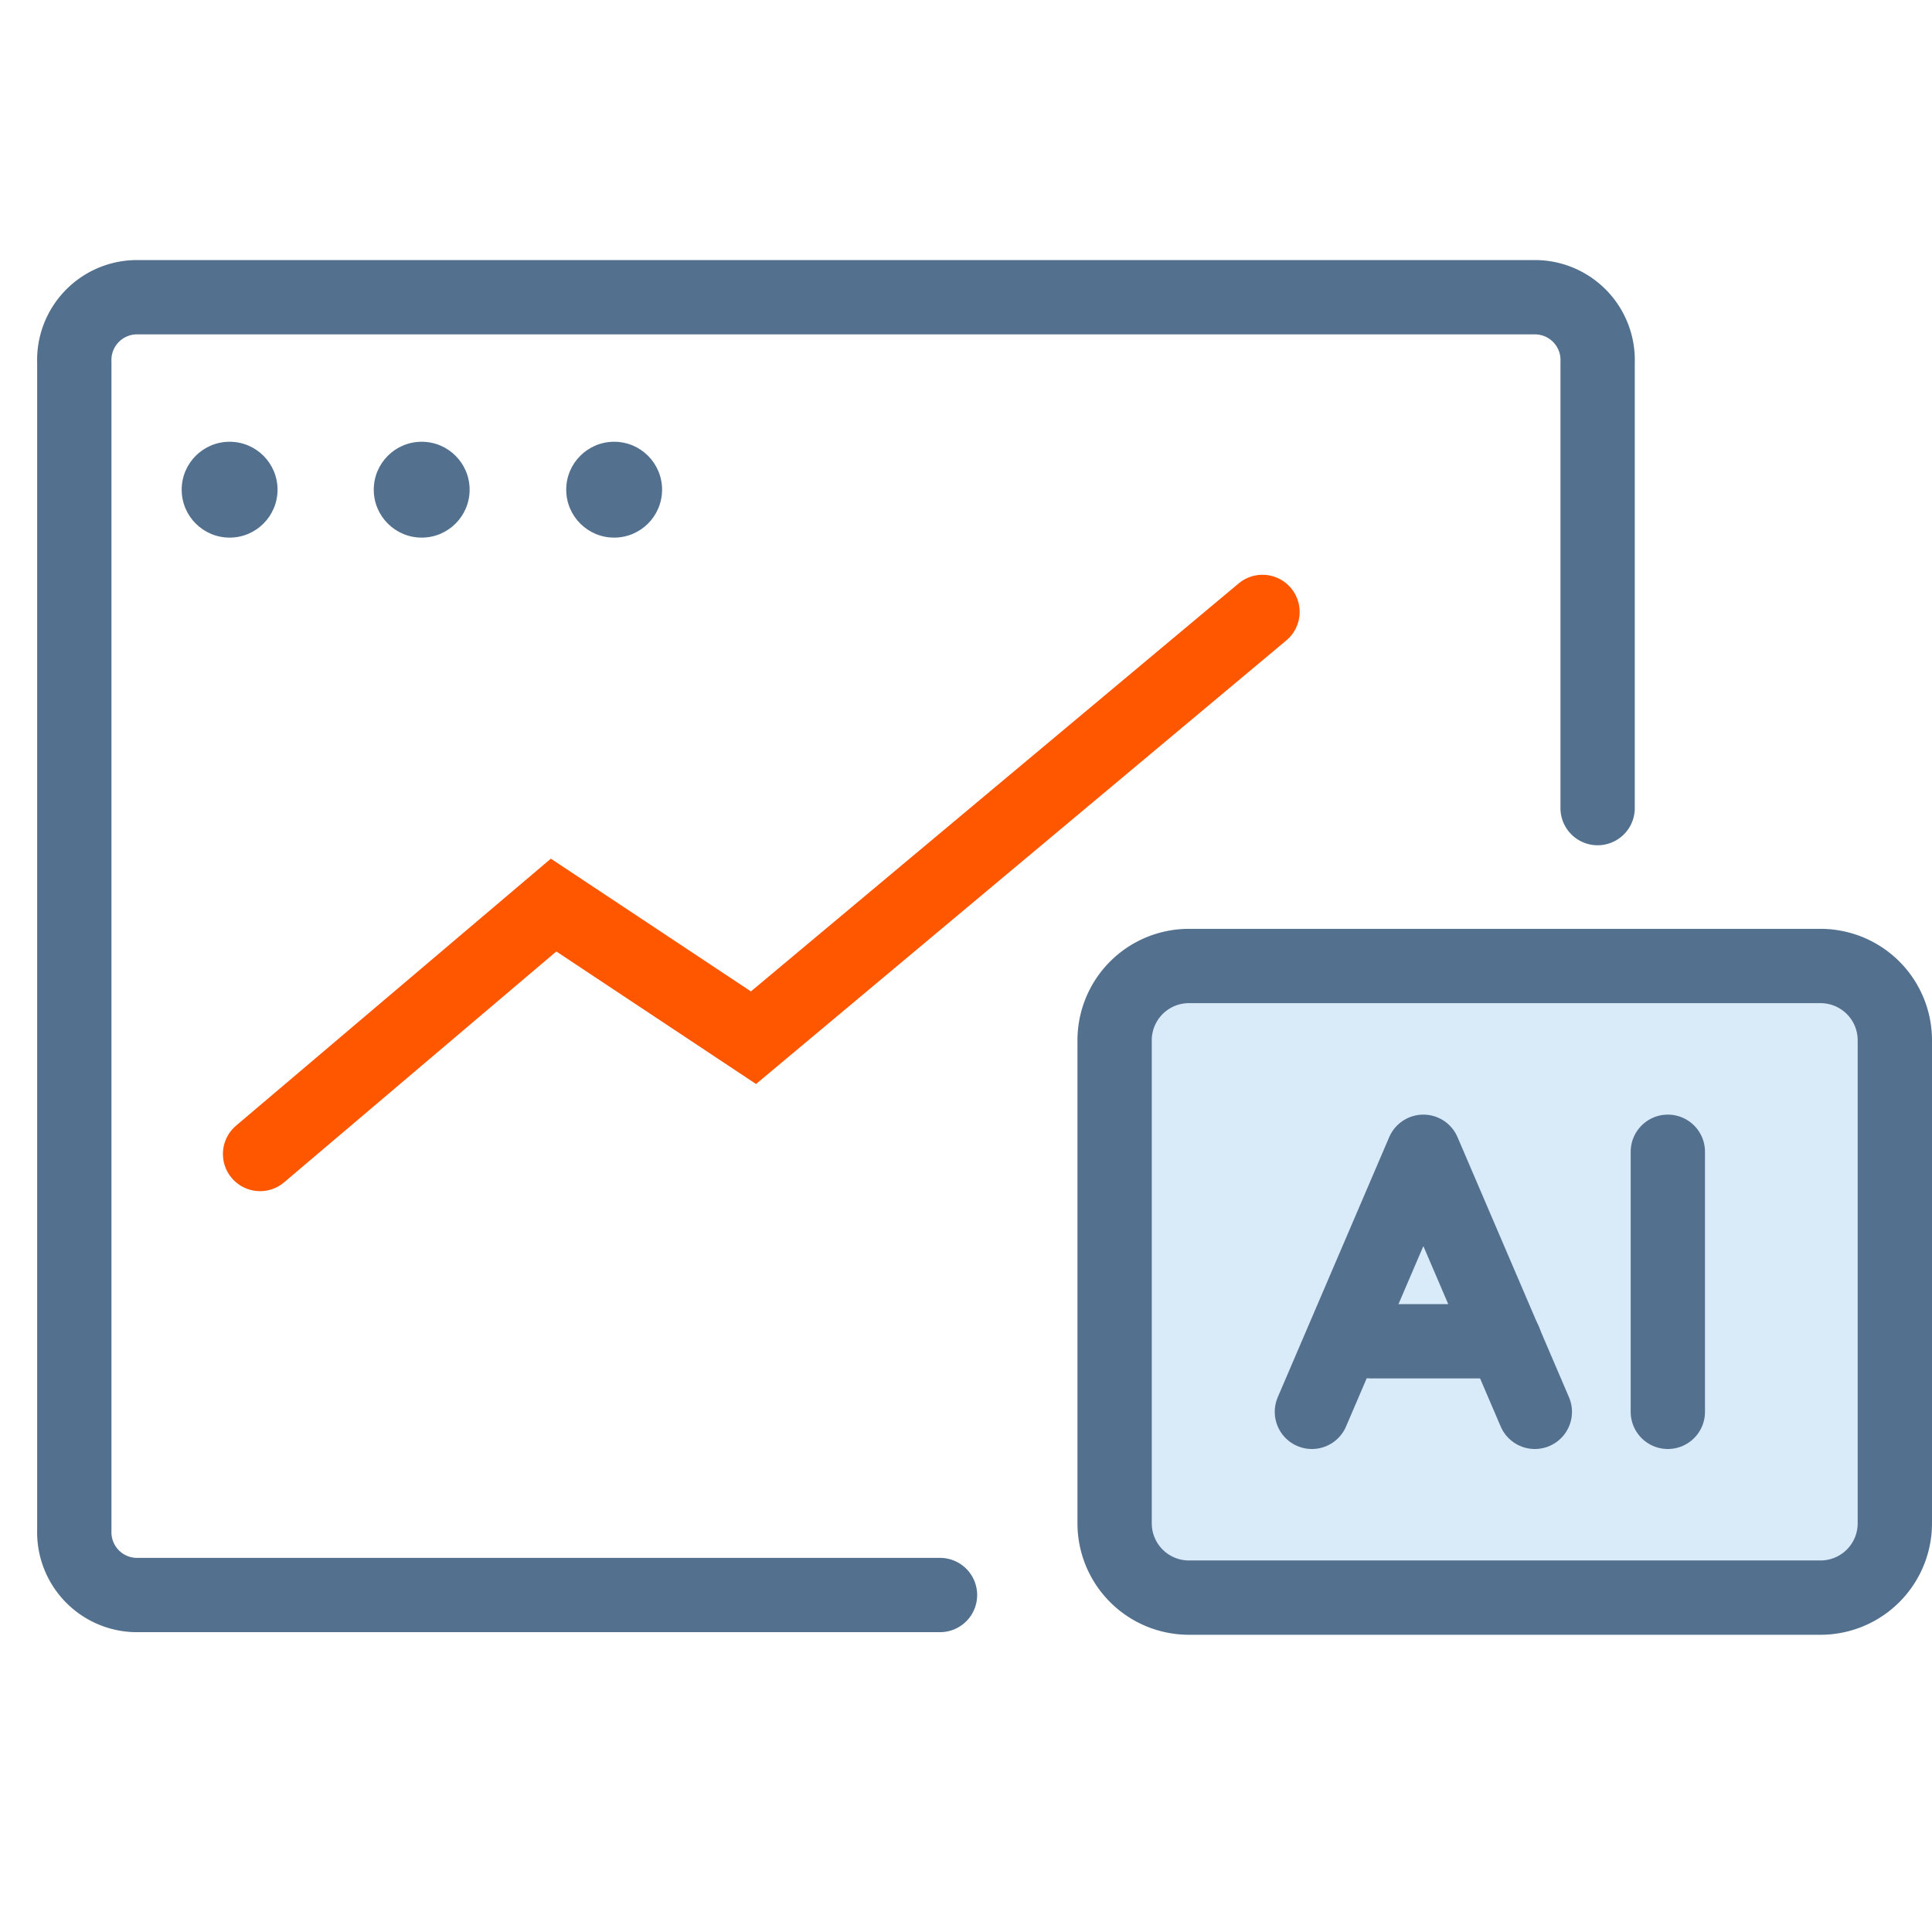 <svg xmlns="http://www.w3.org/2000/svg" viewBox="0 0 52 52"><defs><style>.cls-1,.cls-3,.cls-5{fill:none;}.cls-2{fill:#2d8fe2;fill-opacity:0.18;}.cls-2,.cls-3{stroke:#53718f;}.cls-2,.cls-3,.cls-5{stroke-width:2px;}.cls-3,.cls-5{stroke-linecap:round;}.cls-3{stroke-linejoin:round;}.cls-4{fill:#53718f;}.cls-5{stroke:#ff5600;}</style></defs><title>program-window-graph-ai</title><g id="Layer_2" data-name="Layer 2"><g id="icons_platform" data-name="icons platform"><g id="program-window-graph-ai"><rect id="_52px" data-name="52px" class="cls-1" width="52" height="52"/><g id="Group-14-Copy"><path id="Rectangle-Copy-22" class="cls-2" d="M32,26H49a2,2,0,0,1,2,2v2.4h0V41a2,2,0,0,1-2,2H32a2,2,0,0,1-2-2V28A2,2,0,0,1,32,26Z"/><polyline id="Path-8" class="cls-3" points="35.31 38 38.31 31 41.31 38"/><line id="Path-9" class="cls-3" x1="36.89" y1="36.1" x2="40.5" y2="36.1"/><line id="Path-10" class="cls-3" x1="44.89" y1="31" x2="44.89" y2="38"/></g><path id="Shape" class="cls-3" d="M25.3,42.93H3.64A1.69,1.69,0,0,1,2,41.19V9.75A1.69,1.69,0,0,1,3.64,8H41.36A1.69,1.69,0,0,1,43,9.75v12"/><circle id="Oval-2-Copy-19" class="cls-4" cx="6.18" cy="13.18" r="1.29"/><circle id="Oval-2-Copy-20" class="cls-4" cx="11.35" cy="13.18" r="1.29"/><circle id="Oval-2-Copy-21" class="cls-4" cx="16.53" cy="13.18" r="1.29"/><polyline id="Path-Copy-2" class="cls-5" points="7 31.06 14.9 24.36 20.28 27.93 33.98 16.47"/></g></g></g></svg>